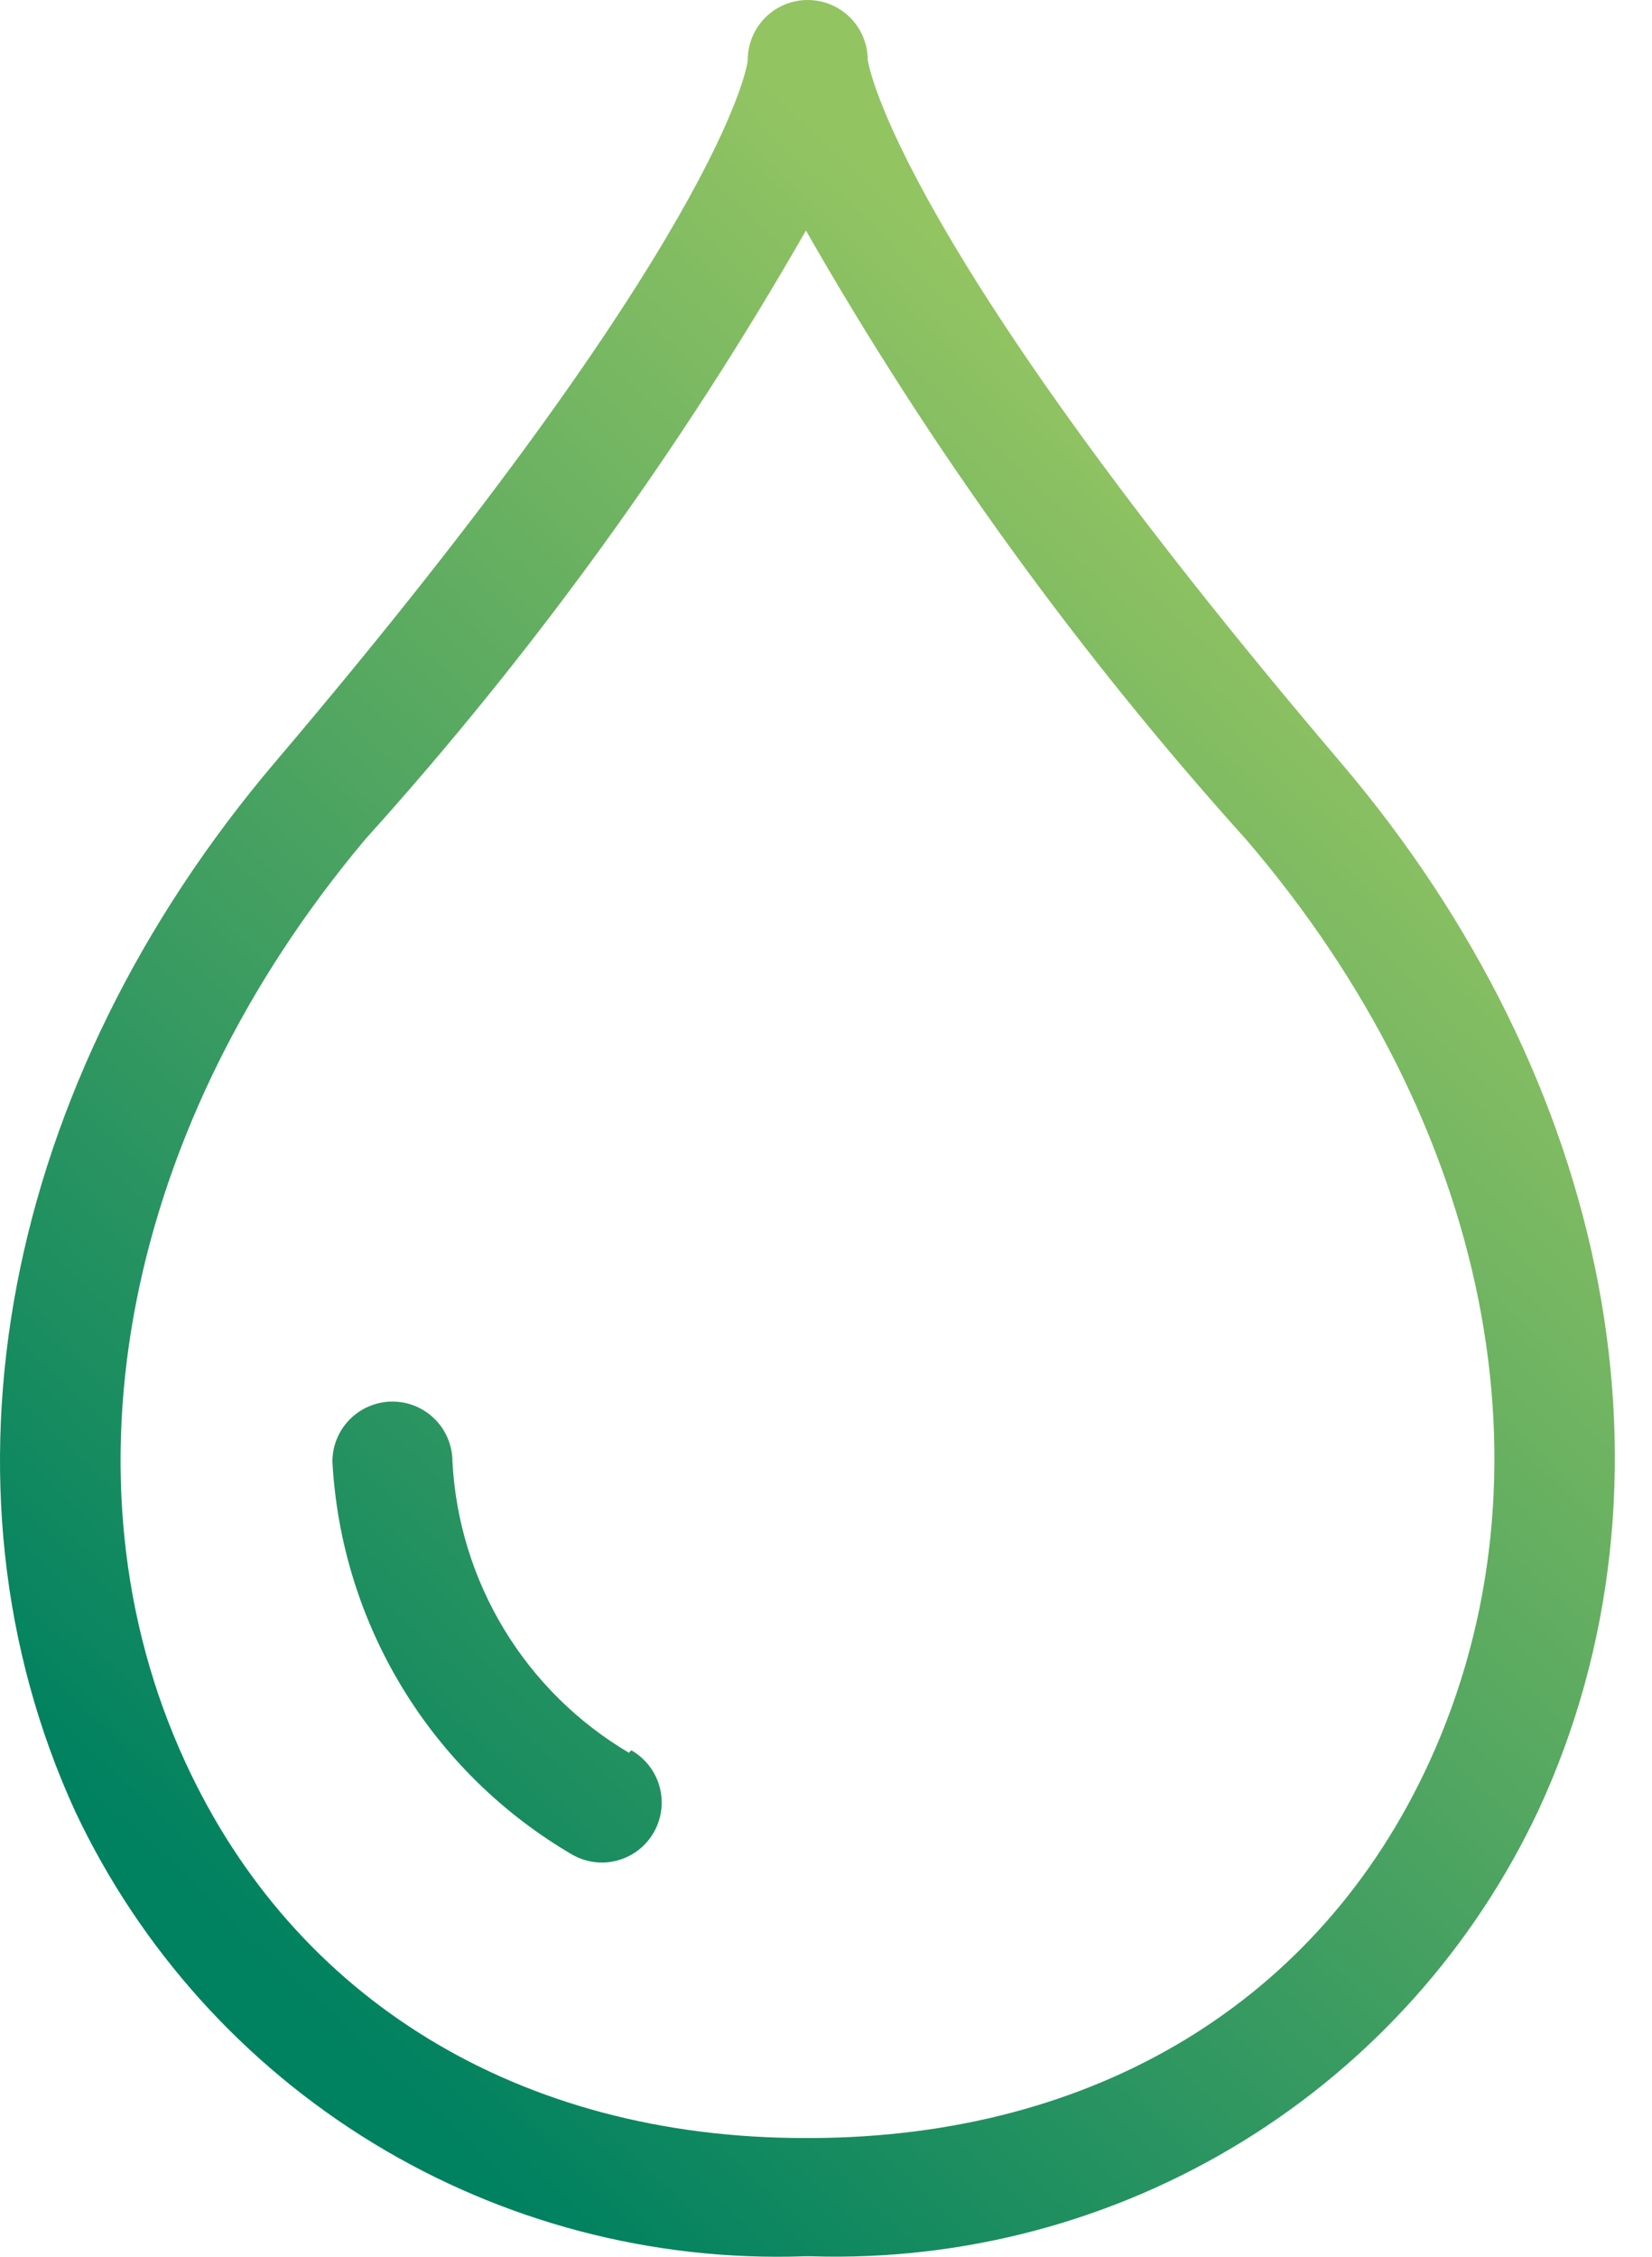 <?xml version="1.0" encoding="UTF-8"?>
<svg width="41" height="56" viewBox="0 0 41 56" fill="none" xmlns="http://www.w3.org/2000/svg">
<path fill-rule="evenodd" clip-rule="evenodd" d="M21.536 1.489C21.566 1.668 22.295 6.017 33.258 18.901C40.035 26.855 41.926 36.834 38.188 44.907C36.591 48.313 34.032 51.177 30.827 53.146C27.622 55.115 23.91 56.103 20.151 55.989H19.957C16.196 56.117 12.48 55.142 9.267 53.184C6.053 51.225 3.484 48.369 1.875 44.967C-1.849 36.864 0.058 26.87 6.85 18.886C17.827 5.958 18.557 1.668 18.557 1.489C18.557 1.094 18.714 0.716 18.993 0.436C19.272 0.157 19.651 0 20.046 0C20.441 0 20.82 0.157 21.099 0.436C21.379 0.716 21.536 1.094 21.536 1.489ZM20.151 53.054C27.166 53.025 32.751 49.673 35.477 43.716C38.724 36.626 36.996 27.898 30.919 20.823C26.75 16.194 23.09 11.13 20.002 5.72C16.908 11.13 13.243 16.194 9.069 20.823C3.111 27.912 1.354 36.7 4.601 43.73C7.311 49.629 12.912 53.054 19.972 53.054H20.151ZM12.511 40.431C13.275 41.691 14.339 42.743 15.608 43.493L15.668 43.433C15.953 43.595 16.178 43.847 16.305 44.15C16.433 44.452 16.457 44.789 16.374 45.106C16.291 45.424 16.105 45.706 15.845 45.907C15.585 46.108 15.266 46.217 14.938 46.218C14.682 46.218 14.431 46.151 14.208 46.025C12.484 45.02 11.037 43.602 9.997 41.899C8.957 40.196 8.357 38.261 8.25 36.269C8.25 35.874 8.407 35.495 8.686 35.216C8.966 34.936 9.345 34.779 9.74 34.779C10.135 34.779 10.514 34.936 10.793 35.216C11.072 35.495 11.229 35.874 11.229 36.269C11.307 37.741 11.747 39.17 12.511 40.431Z" fill="url(#paint0_linear_390_20207)"/>
<defs>
<linearGradient id="paint0_linear_390_20207" x1="4.545" y1="46.9" x2="33.874" y2="15.747" gradientUnits="userSpaceOnUse">
<stop stop-color="#008160"/>
<stop offset="1" stop-color="#93C462"/>
</linearGradient>
</defs>
</svg>

